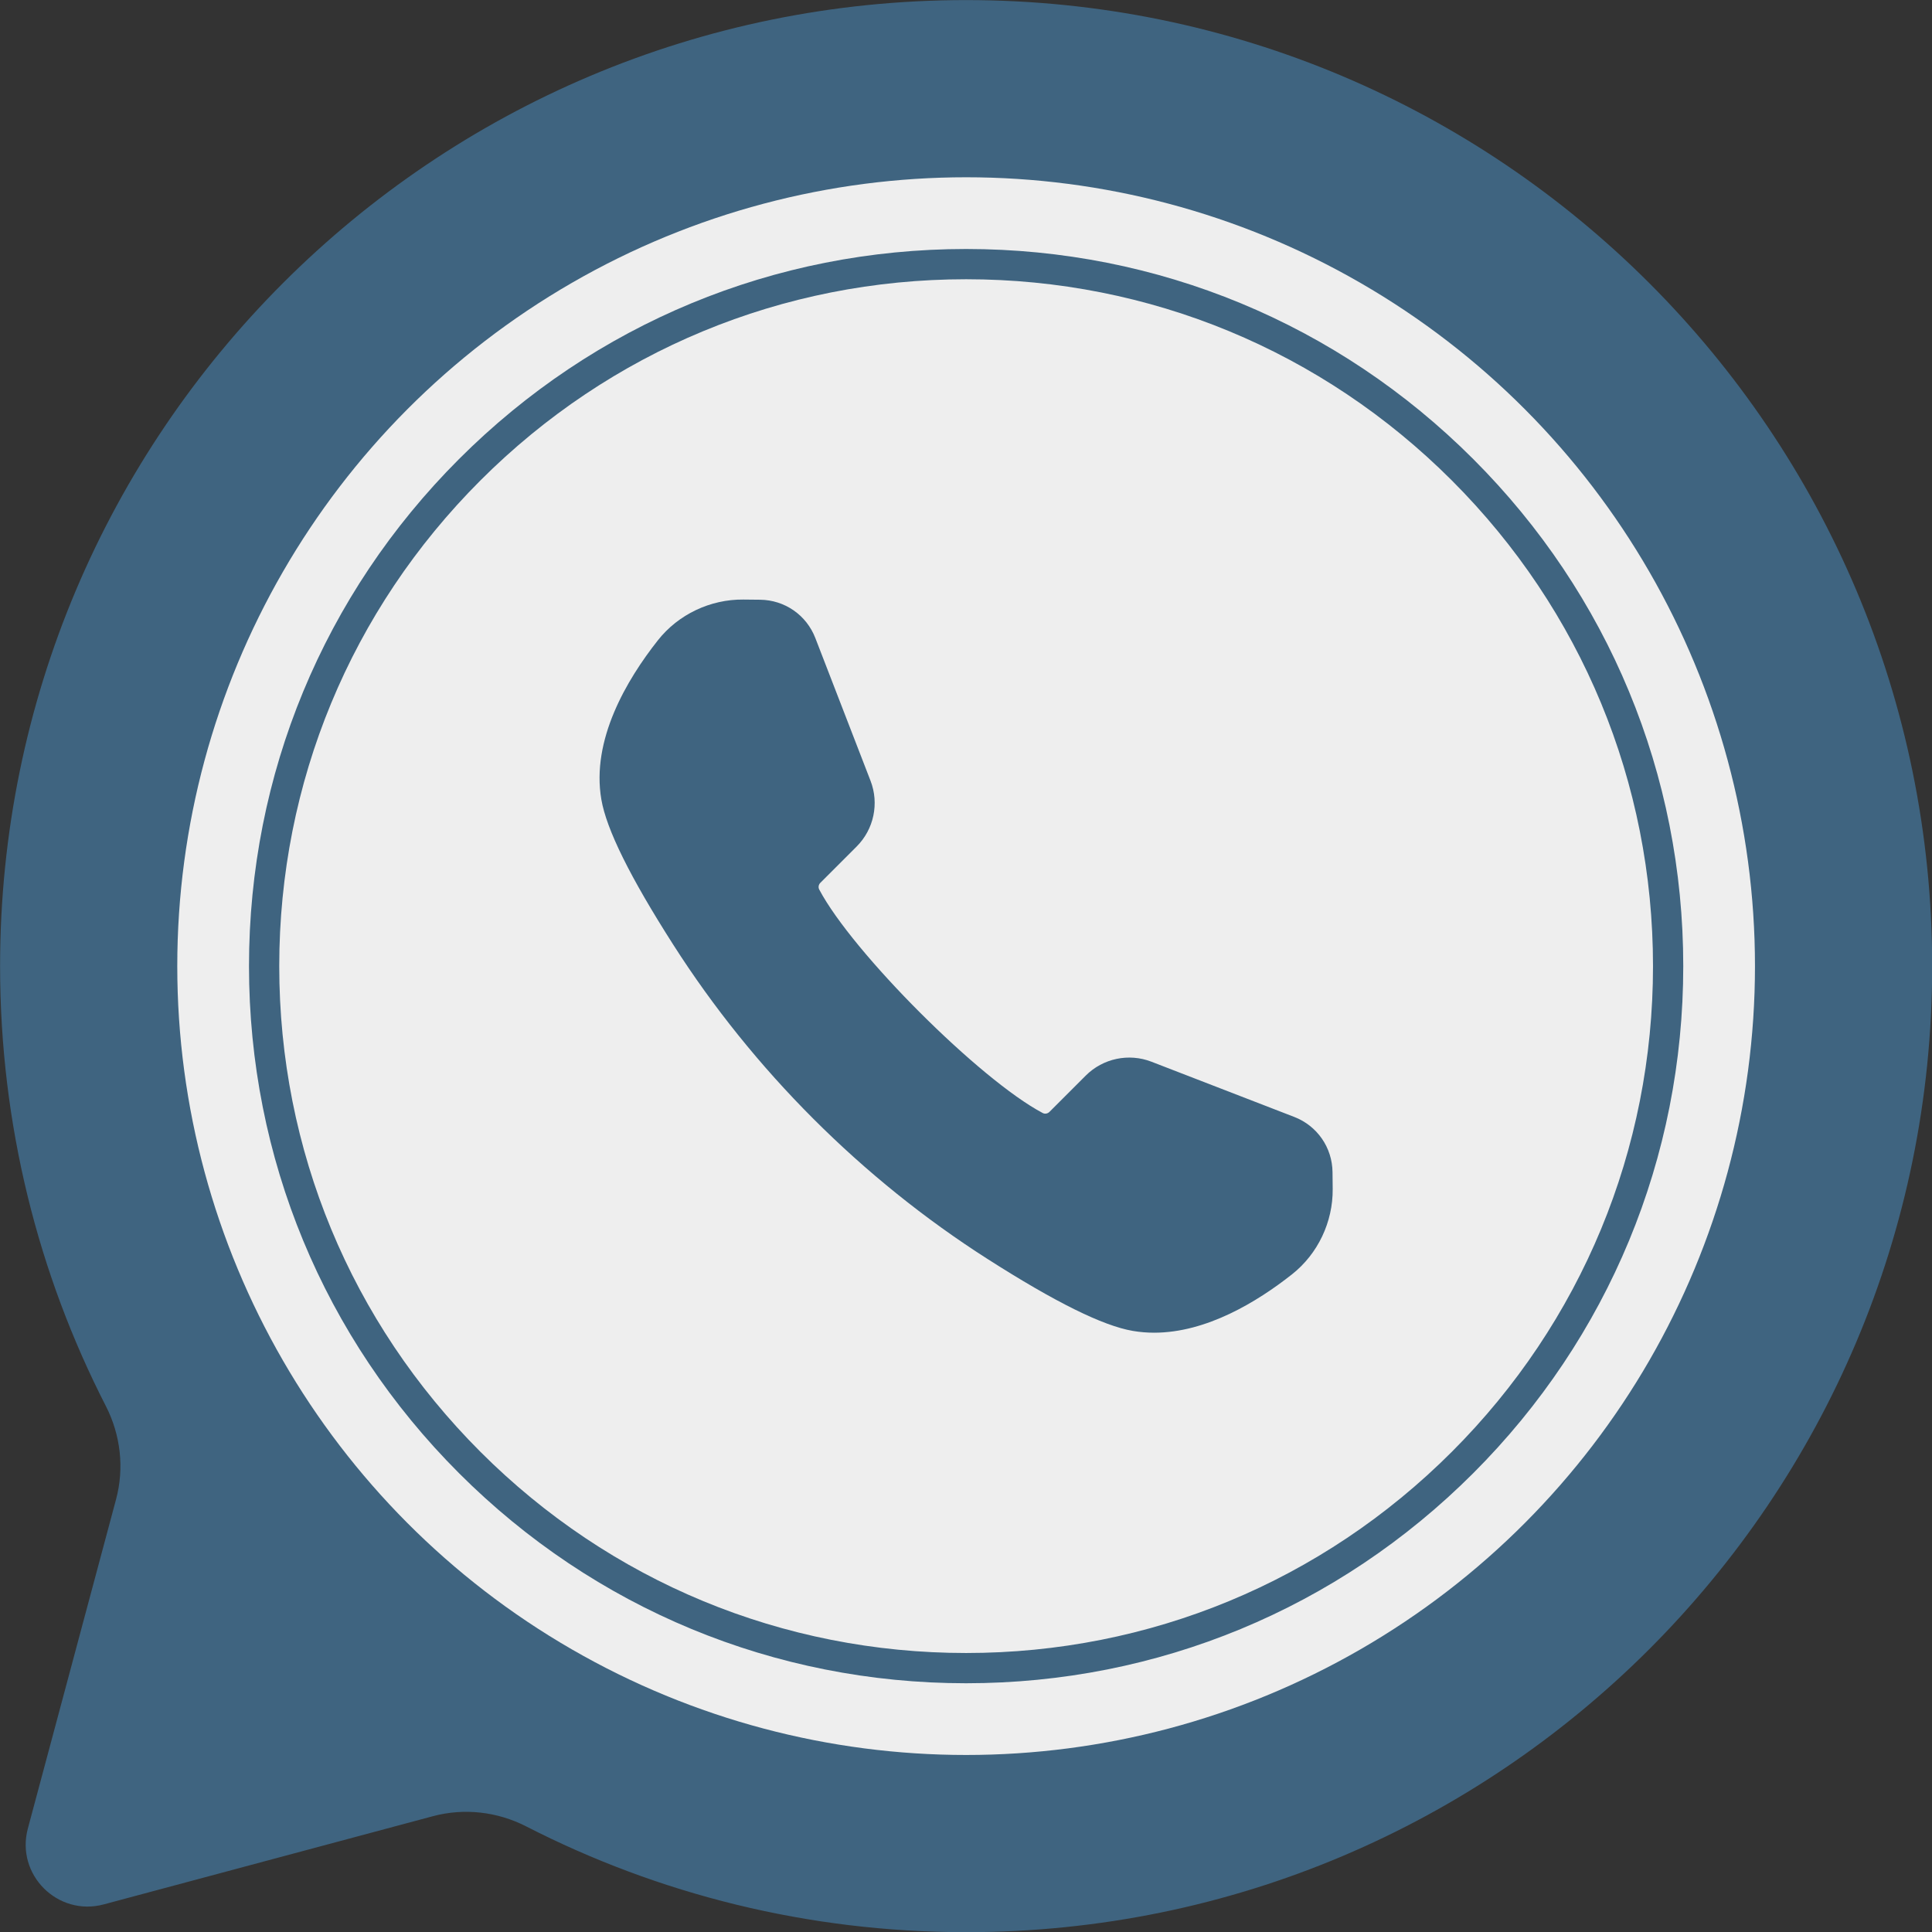 <?xml version="1.0" encoding="UTF-8" standalone="no"?><svg xmlns="http://www.w3.org/2000/svg" xmlns:xlink="http://www.w3.org/1999/xlink" data-name="Layer 1" fill="#000000" height="766.3" preserveAspectRatio="xMidYMid meet" version="1" viewBox="116.8 116.8 766.3 766.3" width="766.3" zoomAndPan="magnify"><rect x="116.8" y="116.8" width="766.3" height="766.3" fill="#333333" stroke="none"/><g id="change1_1"><path d="m499.999,116.833c-211.617,0-383.166,171.55-383.166,383.167,0,62.843,15.132,122.15,41.947,174.483,5.859,11.434,7.378,24.602,4.053,37.012l-34.984,130.563c-4.896,18.271,11.823,34.99,30.094,30.094l130.563-34.984c12.41-3.325,25.578-1.806,37.012,4.053,52.332,26.815,111.64,41.947,174.483,41.947,211.617,0,383.167-171.549,383.167-383.166,0-211.613-171.555-383.168-383.168-383.168Z" fill="#3f6480"/></g><g id="change2_1"><circle cx="500" cy="500" fill="#eeeeee" r="312.887"/></g><g id="change1_2"><path d="m500,784.44c-75.977,0-147.406-29.587-201.129-83.311s-83.311-125.153-83.311-201.13,29.587-147.406,83.311-201.129,125.153-83.311,201.129-83.311,147.406,29.587,201.129,83.311,83.311,125.153,83.311,201.129-29.587,147.406-83.311,201.13-125.153,83.311-201.129,83.311Zm0-556.88c-72.771,0-141.187,28.339-192.644,79.796s-79.796,119.873-79.796,192.644,28.339,141.188,79.796,192.645,119.873,79.796,192.644,79.796,141.187-28.339,192.644-79.796,79.796-119.873,79.796-192.645-28.339-141.187-79.796-192.644-119.873-79.796-192.644-79.796Z" fill="#3f6480"/></g><g id="change1_3"><path d="m645.325,581.742c-.101-9.793-6.068-18.403-15.203-21.935l-56.62-21.893c-9.005-3.484-19.233-1.321-26.059,5.505l-14.402,14.402c-.713.712-1.802.897-2.651.45-24.947-13.169-75.492-63.714-88.661-88.661-.448-.849-.263-1.939.449-2.652l14.402-14.402c6.826-6.826,8.987-17.054,5.506-26.058l-21.893-56.62c-3.532-9.134-12.142-15.102-21.935-15.204l-6.614-.068c-13.102-.129-25.79,5.89-33.871,16.117-12.481,15.797-26.509,39.58-22.458,63.171,2.046,11.914,11.377,30.759,28.526,57.611,31.783,49.766,74.887,92.87,124.653,124.653,26.851,17.148,45.695,26.479,57.61,28.525,2.828.485,5.655.711,8.475.711,20.7,0,40.793-12.185,54.696-23.169,10.228-8.081,16.253-20.743,16.117-33.871l-.068-6.613Z" fill="#3f6480"/></g></svg>